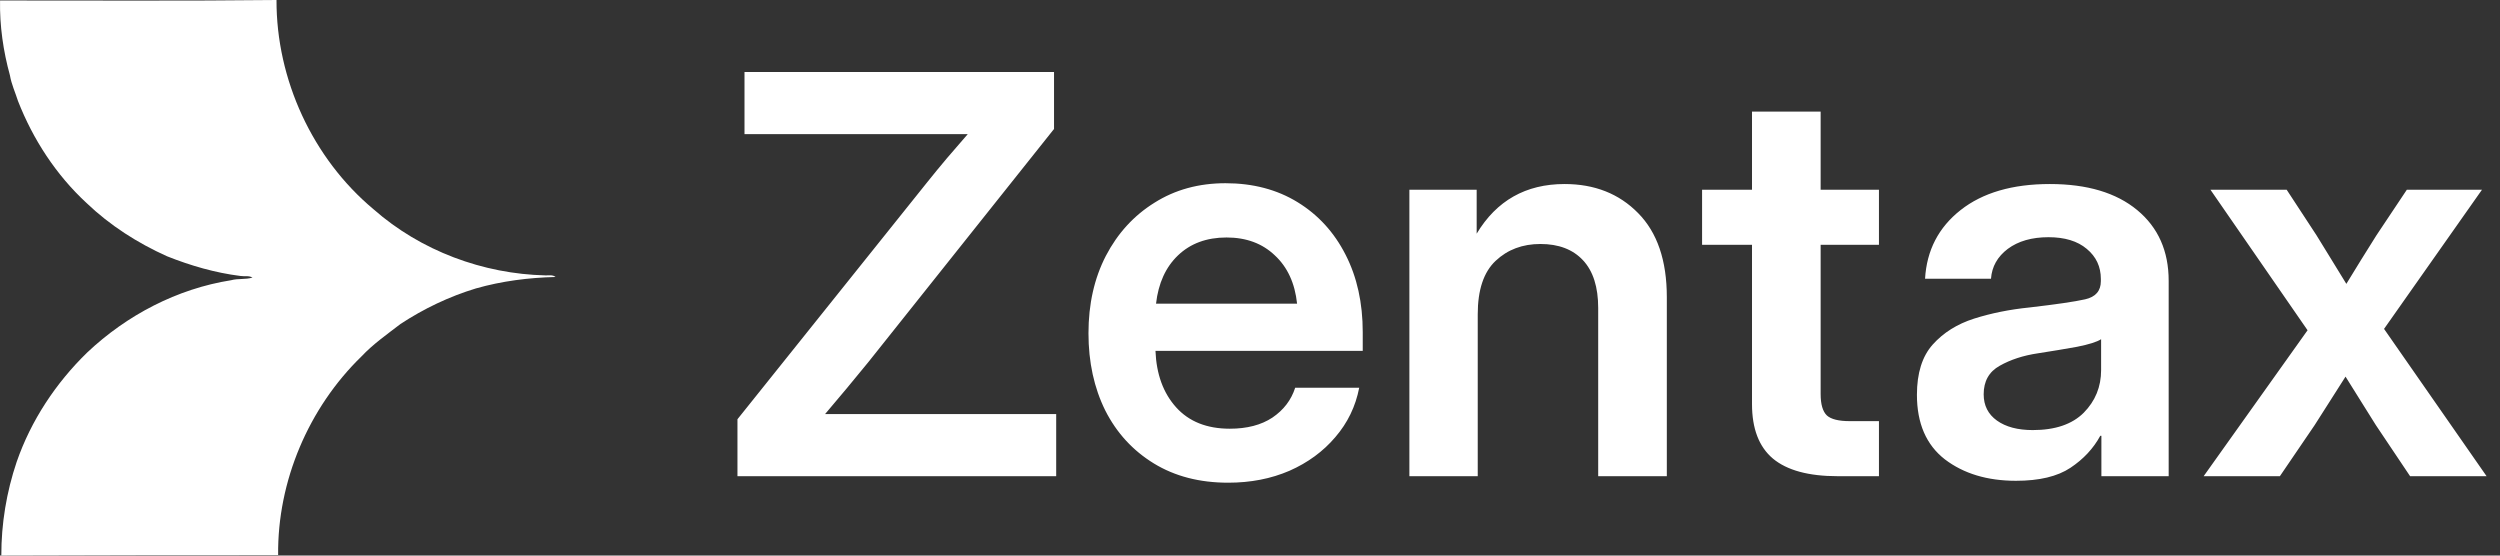 <svg width="126" height="28" viewBox="0 0 126 28" fill="none" xmlns="http://www.w3.org/2000/svg">
<rect x="0" y="0" width="126" height="28" fill="#333333" stroke="none"/>
<path d="M37.168 24V21.129L46.725 9.193C47.053 8.783 47.385 8.378 47.723 7.977C48.069 7.576 48.42 7.17 48.775 6.76H37.523V3.629H53.123V6.5L43.758 18.258C43.402 18.695 43.042 19.133 42.678 19.57C42.322 19.999 41.958 20.432 41.584 20.869H53.232V24H37.168ZM61.9 24.328C60.46 24.328 59.212 24.005 58.154 23.357C57.097 22.71 56.281 21.822 55.707 20.691C55.142 19.552 54.859 18.253 54.859 16.795C54.859 15.328 55.151 14.029 55.734 12.898C56.327 11.759 57.143 10.866 58.182 10.219C59.221 9.562 60.415 9.234 61.764 9.234C63.149 9.234 64.361 9.553 65.4 10.191C66.439 10.829 67.246 11.713 67.82 12.844C68.394 13.965 68.682 15.264 68.682 16.74V17.684H58.236C58.282 18.859 58.628 19.807 59.275 20.527C59.922 21.247 60.825 21.607 61.982 21.607C62.848 21.607 63.564 21.421 64.129 21.047C64.694 20.664 65.077 20.163 65.277 19.543H68.504C68.322 20.482 67.921 21.311 67.301 22.031C66.69 22.751 65.92 23.316 64.99 23.727C64.061 24.128 63.031 24.328 61.9 24.328ZM58.264 15.305H65.373C65.264 14.275 64.89 13.463 64.252 12.871C63.623 12.27 62.812 11.969 61.818 11.969C60.816 11.969 60 12.27 59.371 12.871C58.751 13.463 58.382 14.275 58.264 15.305ZM74.478 15.838V24H71.033V9.562H74.424V11.777C75.426 10.109 76.903 9.275 78.853 9.275C80.367 9.275 81.602 9.763 82.559 10.738C83.525 11.713 84.008 13.126 84.008 14.977V24H80.549V15.523C80.549 14.466 80.294 13.664 79.783 13.117C79.273 12.57 78.557 12.297 77.637 12.297C76.734 12.297 75.982 12.579 75.381 13.145C74.779 13.71 74.478 14.607 74.478 15.838ZM94.699 9.562V12.338H91.76V19.857C91.76 20.377 91.865 20.737 92.074 20.938C92.284 21.129 92.667 21.225 93.223 21.225H94.699V24H92.621C91.154 24 90.064 23.704 89.353 23.111C88.652 22.519 88.301 21.603 88.301 20.363V12.338H85.785V9.562H88.301V5.625H91.76V9.562H94.699ZM101.604 24.232C100.163 24.232 98.969 23.872 98.022 23.152C97.083 22.423 96.613 21.338 96.613 19.898C96.613 18.805 96.878 17.962 97.406 17.369C97.944 16.768 98.641 16.33 99.498 16.057C100.364 15.783 101.294 15.596 102.287 15.496C103.627 15.341 104.561 15.204 105.09 15.086C105.618 14.967 105.883 14.662 105.883 14.17V14.06C105.883 13.441 105.646 12.935 105.172 12.543C104.707 12.151 104.064 11.955 103.244 11.955C102.406 11.955 101.722 12.151 101.193 12.543C100.674 12.935 100.391 13.436 100.346 14.047H97.023C97.106 12.616 97.703 11.463 98.814 10.588C99.926 9.713 101.426 9.275 103.312 9.275C105.19 9.275 106.658 9.713 107.715 10.588C108.772 11.463 109.301 12.652 109.301 14.156V24H105.91V21.963H105.855C105.509 22.601 105.008 23.139 104.352 23.576C103.695 24.014 102.779 24.232 101.604 24.232ZM102.451 21.676C103.581 21.676 104.438 21.384 105.021 20.801C105.605 20.208 105.896 19.493 105.896 18.654V17.096C105.687 17.232 105.281 17.36 104.68 17.479C104.078 17.588 103.422 17.697 102.711 17.807C101.973 17.916 101.33 18.126 100.783 18.436C100.245 18.736 99.977 19.215 99.977 19.871C99.977 20.436 100.2 20.878 100.646 21.197C101.093 21.516 101.695 21.676 102.451 21.676ZM111.064 24L116.301 16.645L111.406 9.562H115.248L116.752 11.859C117.016 12.279 117.271 12.693 117.518 13.104C117.764 13.505 118.01 13.906 118.256 14.307C118.502 13.906 118.748 13.505 118.994 13.104C119.249 12.693 119.509 12.279 119.773 11.859L121.305 9.562H125.092L120.156 16.576L125.324 24H121.469L119.746 21.43C119.482 21.001 119.222 20.587 118.967 20.186C118.712 19.785 118.461 19.384 118.215 18.982C117.96 19.384 117.704 19.785 117.449 20.186C117.194 20.587 116.93 21.001 116.656 21.43L114.906 24H111.064Z" fill="white"/>
<g clip-path="url(#clip0_5687_14439)">
<path d="M0.002 0.024C4.647 0.021 9.29 0.052 13.936 0C13.922 4.005 15.757 7.985 18.826 10.547C21.204 12.641 24.345 13.809 27.501 13.88C27.67 13.884 27.858 13.84 27.999 13.96C26.646 13.993 25.292 14.165 23.988 14.536C22.644 14.944 21.361 15.555 20.186 16.328C19.509 16.849 18.805 17.34 18.217 17.965C15.555 20.553 13.978 24.252 14.018 27.976C9.368 27.976 4.718 27.979 0.067 27.998C0.063 26.398 0.328 24.794 0.841 23.277C1.564 21.19 2.814 19.305 4.391 17.77C6.388 15.882 8.928 14.554 11.649 14.123C12.002 14.026 12.376 14.099 12.726 13.988C12.538 13.88 12.317 13.941 12.115 13.908C10.846 13.75 9.608 13.389 8.421 12.917C6.936 12.25 5.54 11.36 4.36 10.23C2.831 8.818 1.663 7.027 0.906 5.088C0.772 4.661 0.577 4.248 0.502 3.803C0.164 2.576 -0.02 1.3 0.002 0.024Z" fill="white"/>
</g>
<defs>
<clipPath id="clip0_5687_14439">
<rect width="28" height="28" fill="white"/>
</clipPath>
</defs>
</svg>
